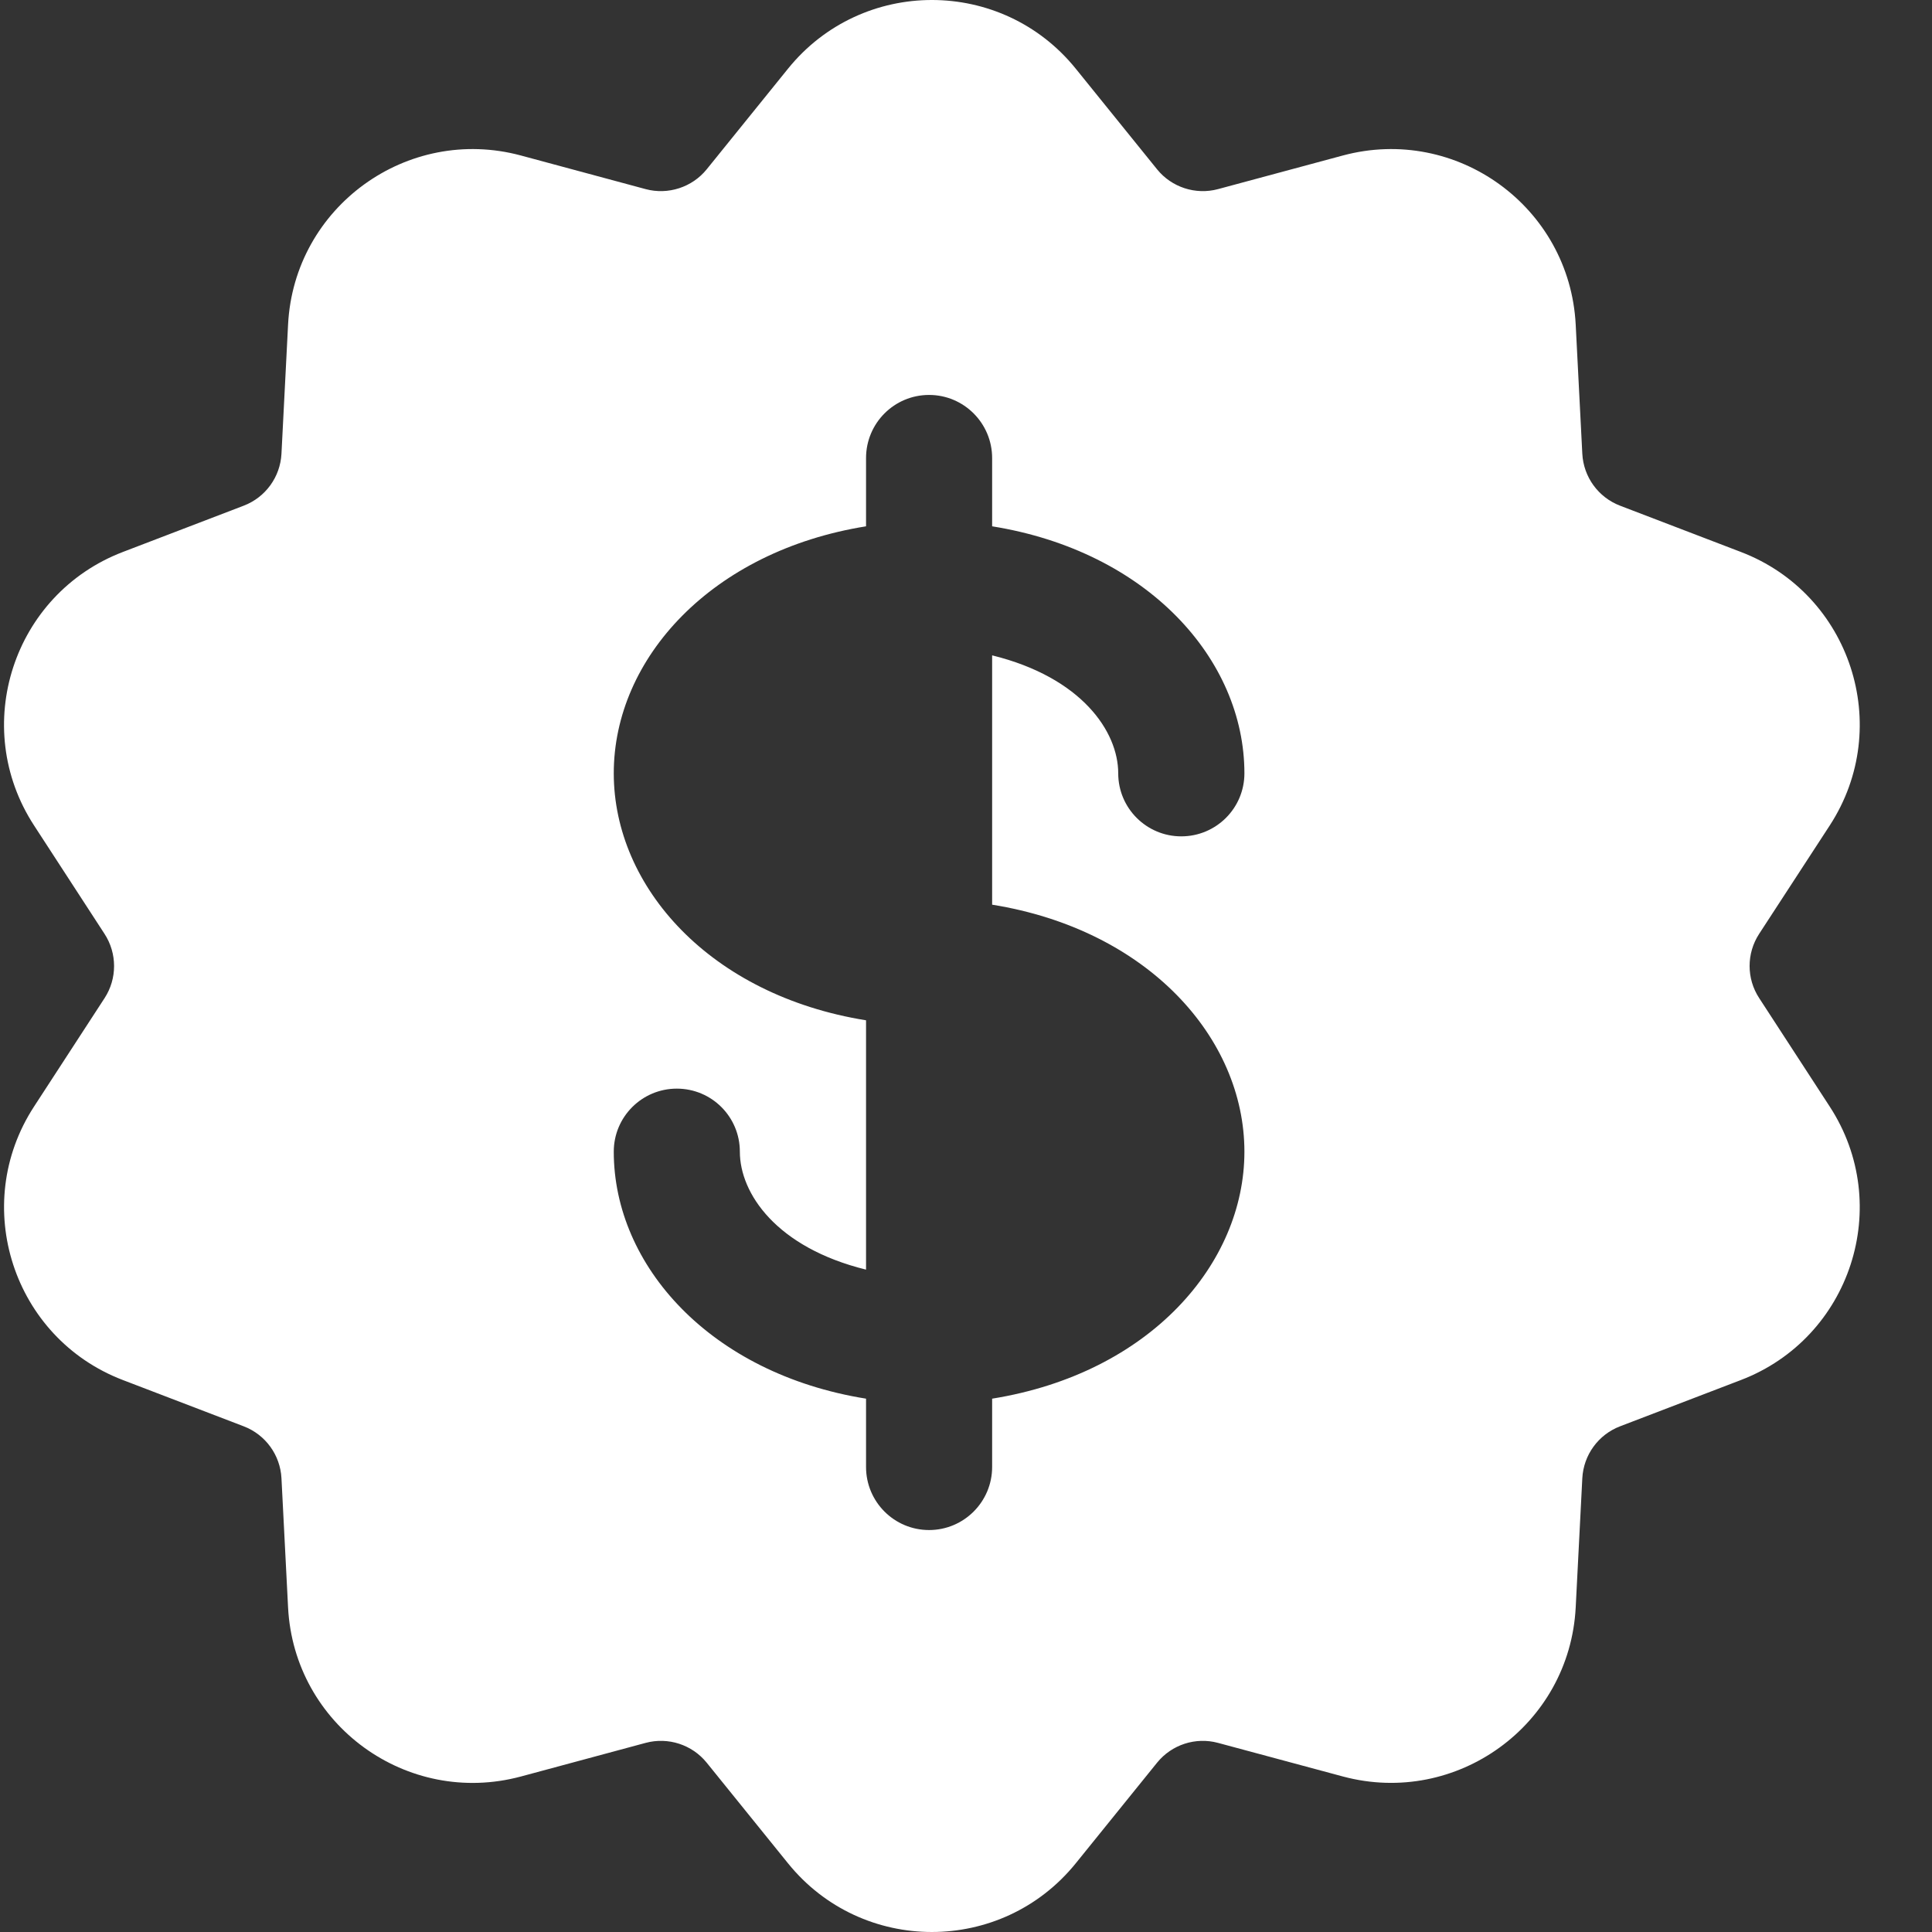 <svg width="19" height="19" viewBox="0 0 19 19" fill="none" xmlns="http://www.w3.org/2000/svg">
<rect x="0" y="0" width="19" height="19" fill="#333333" stroke="none"/>
<path d="M17.994 10.882L17.3 9.815C17.175 9.624 17.175 9.376 17.3 9.184L17.995 8.117C18.627 7.144 18.199 5.84 17.12 5.428L15.932 4.973C15.718 4.891 15.573 4.691 15.561 4.462L15.496 3.192C15.436 2.035 14.325 1.229 13.207 1.529L11.978 1.86C11.758 1.919 11.522 1.842 11.379 1.665L10.579 0.675C9.85 -0.226 8.477 -0.224 7.75 0.675L6.95 1.665C6.807 1.842 6.57 1.919 6.35 1.86L5.122 1.529C4.005 1.229 2.892 2.035 2.833 3.192L2.768 4.463C2.756 4.691 2.611 4.891 2.397 4.973L1.209 5.428C0.129 5.841 -0.298 7.146 0.335 8.118L1.028 9.184C1.153 9.376 1.153 9.624 1.029 9.815L0.335 10.882C-0.297 11.852 0.128 13.159 1.209 13.572L2.397 14.027C2.611 14.109 2.756 14.309 2.768 14.537L2.833 15.808C2.892 16.963 4.002 17.771 5.122 17.471L6.35 17.14C6.57 17.081 6.806 17.157 6.95 17.335L7.75 18.325C8.477 19.224 9.849 19.226 10.579 18.325L11.379 17.335C11.523 17.157 11.758 17.081 11.978 17.14L13.208 17.471C14.324 17.769 15.436 16.966 15.496 15.808L15.561 14.538C15.573 14.309 15.718 14.109 15.932 14.027L17.12 13.572C18.2 13.159 18.627 11.854 17.994 10.882ZM12.238 11.326C12.238 12.426 11.311 13.505 9.757 13.755V14.427C9.757 14.769 9.479 15.047 9.137 15.047C8.794 15.047 8.517 14.769 8.517 14.427V13.755C6.986 13.509 6.036 12.446 6.036 11.326C6.036 10.983 6.314 10.706 6.656 10.706C6.999 10.706 7.276 10.983 7.276 11.326C7.276 11.736 7.635 12.269 8.517 12.486V10.034C6.986 9.788 6.036 8.725 6.036 7.605C6.036 6.471 7.003 5.419 8.517 5.176V4.505C8.517 4.162 8.794 3.884 9.137 3.884C9.479 3.884 9.757 4.162 9.757 4.505V5.176C11.287 5.422 12.238 6.485 12.238 7.605C12.238 7.948 11.96 8.225 11.617 8.225C11.275 8.225 10.997 7.948 10.997 7.605C10.997 7.195 10.638 6.662 9.757 6.445V8.897C11.287 9.143 12.238 10.206 12.238 11.326Z" fill="white"/>
</svg>
